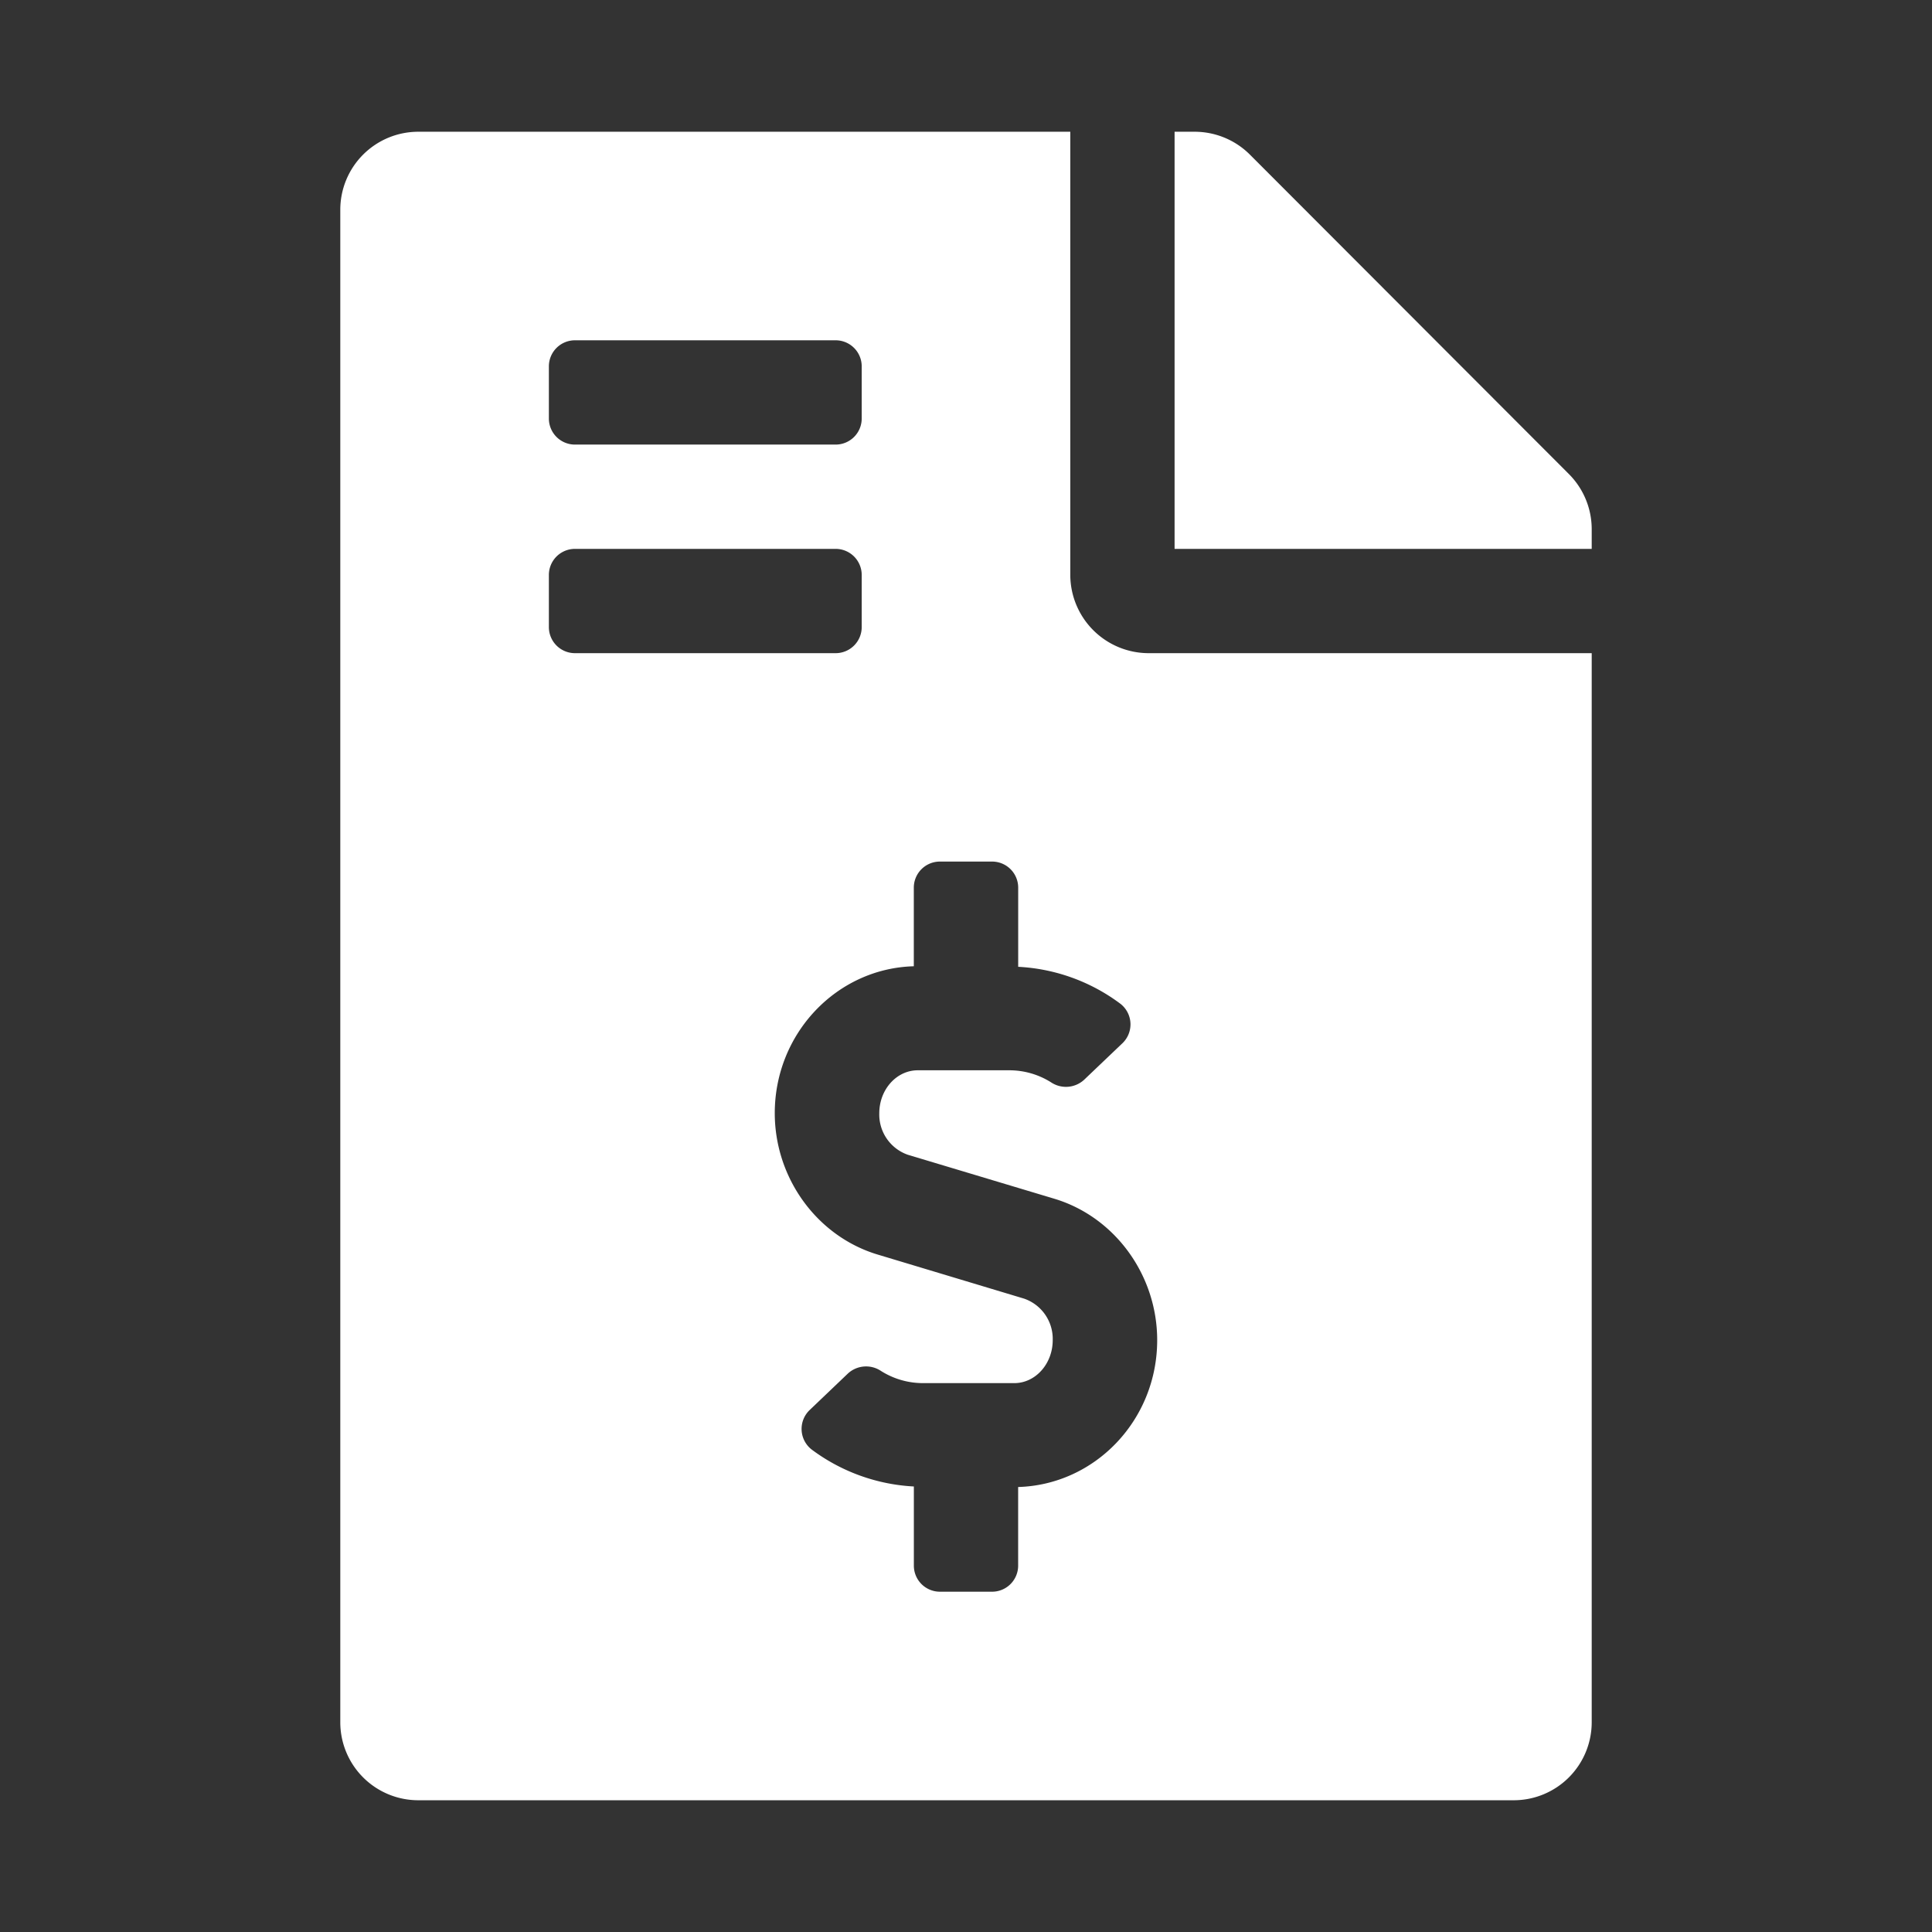 <svg id="Layer_1" data-name="Layer 1" xmlns="http://www.w3.org/2000/svg" viewBox="0 0 432 432"><rect x="0" y="0" width="432" height="432" fill="#333333" stroke="none"/><defs><style>.cls-1{fill:#fff;}</style></defs><path class="cls-1" d="M256.81,146.05h99.1v239a17.44,17.44,0,0,1-17.49,17.49H93.58a17.44,17.44,0,0,1-17.49-17.49V47A17.44,17.44,0,0,1,93.58,29.46H239.32v99.1A17.54,17.54,0,0,0,256.81,146.05ZM122.73,93.58a5.83,5.83,0,0,0,5.83,5.83h58.29a5.83,5.83,0,0,0,5.83-5.83V81.92a5.83,5.83,0,0,0-5.83-5.83H128.56a5.83,5.83,0,0,0-5.83,5.83Zm5.83,52.47h58.29a5.83,5.83,0,0,0,5.83-5.83V128.56a5.83,5.83,0,0,0-5.83-5.83H128.56a5.83,5.83,0,0,0-5.83,5.83v11.66A5.83,5.83,0,0,0,128.56,146.05ZM258.75,299.66c0-14.55-9.46-27.55-23-31.62L203,258.21a9.53,9.53,0,0,1-6.39-9.28c0-5.3,3.86-9.61,8.6-9.61h20.48A17.49,17.49,0,0,1,235,242a6,6,0,0,0,7.38-.53l8.57-8.17a5.84,5.84,0,0,0-.42-8.85,41.67,41.67,0,0,0-22.86-8.27v-17.7a5.83,5.83,0,0,0-5.83-5.83H210.16a5.83,5.83,0,0,0-5.83,5.83v17.58c-17.21.46-31.09,15-31.09,32.84,0,14.55,9.47,27.55,23,31.62L229,290.38a9.52,9.52,0,0,1,6.39,9.28c0,5.3-3.86,9.61-8.59,9.61H206.35a17.57,17.57,0,0,1-9.34-2.71,6,6,0,0,0-7.38.53l-8.56,8.17a5.84,5.84,0,0,0,.41,8.85,41.83,41.83,0,0,0,22.86,8.27v17.7a5.83,5.83,0,0,0,5.83,5.83h11.66a5.83,5.83,0,0,0,5.83-5.83V332.5C244.87,332,258.75,317.53,258.75,299.66Zm97.16-181.38v4.45H262.64V29.46h4.44a17.48,17.48,0,0,1,12.39,5.1L350.81,106A17.46,17.46,0,0,1,355.91,118.28Z"/></svg>